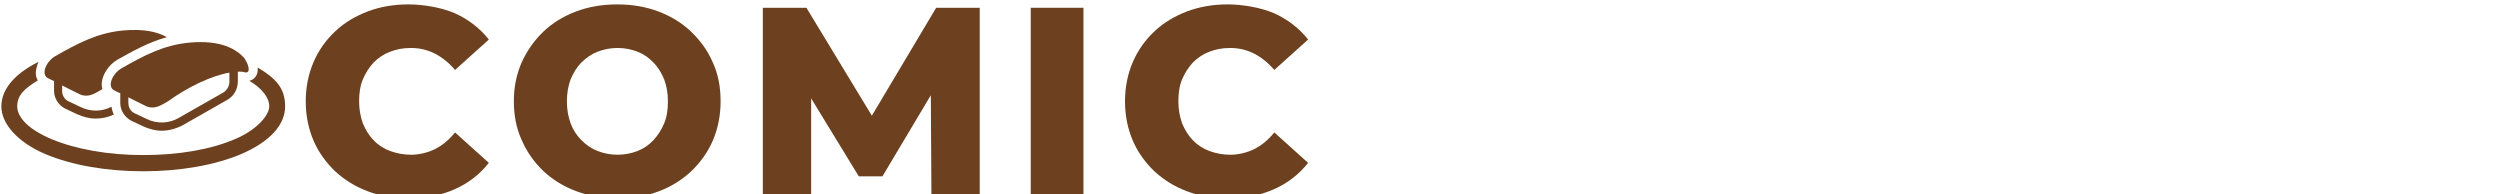 <?xml version="1.0" encoding="UTF-8"?>
<svg id="_レイヤー_1" xmlns="http://www.w3.org/2000/svg" version="1.1" viewBox="0 0 740 57.5">
  <!-- Generator: Adobe Illustrator 29.3.1, SVG Export Plug-In . SVG Version: 2.1.0 Build 151)  -->
  <defs>
    <style>
      .st0 {
        fill: #6d411f;
      }
    </style>
  </defs>
  <g>
    <path class="st0" d="M120.9,58.7c-4.4,0-8.4-.7-12.1-2.1-3.7-1.4-6.9-3.4-9.6-5.9-2.7-2.6-4.9-5.6-6.4-9.1-1.5-3.5-2.3-7.4-2.3-11.6s.8-8.1,2.3-11.6,3.7-6.6,6.4-9.1c2.7-2.6,6-4.5,9.6-5.9,3.7-1.4,7.7-2.1,12.1-2.1s9.7.9,13.7,2.6c4,1.8,7.4,4.4,10.1,7.8l-10,9c-1.8-2.1-3.8-3.7-5.9-4.8-2.2-1.1-4.5-1.7-7.1-1.7s-4.3.4-6.2,1.1c-1.9.7-3.5,1.8-4.9,3.2-1.3,1.4-2.4,3.1-3.2,5-.8,1.9-1.1,4.1-1.1,6.5s.4,4.5,1.1,6.5c.8,1.9,1.8,3.6,3.2,5,1.3,1.4,3,2.5,4.9,3.2s4,1.1,6.2,1.1,5-.6,7.1-1.7c2.2-1.1,4.1-2.7,5.9-4.9l10,9c-2.7,3.4-6,6-10.1,7.8-4,1.8-8.6,2.7-13.7,2.7Z"/>
    <path class="st0" d="M182.8,58.7c-4.4,0-8.4-.7-12.2-2.1-3.8-1.4-7-3.4-9.8-6-2.7-2.6-4.9-5.7-6.4-9.2-1.6-3.5-2.3-7.3-2.3-11.5s.8-7.9,2.3-11.4c1.6-3.5,3.7-6.5,6.4-9.1,2.7-2.6,6-4.6,9.7-6s7.8-2.1,12.2-2.1,8.5.7,12.2,2.1c3.7,1.4,7,3.4,9.7,6,2.7,2.6,4.9,5.6,6.4,9.1,1.6,3.5,2.3,7.3,2.3,11.5s-.8,8.1-2.3,11.6-3.7,6.5-6.4,9.1c-2.8,2.6-6,4.6-9.8,6-3.7,1.4-7.8,2.1-12.2,2.1h.2ZM182.8,45.8c2.1,0,4.1-.4,5.9-1.1,1.8-.7,3.4-1.8,4.7-3.2s2.4-3.1,3.2-5,1.1-4.1,1.1-6.5-.4-4.6-1.1-6.5c-.8-1.9-1.8-3.6-3.2-5-1.3-1.4-2.9-2.5-4.7-3.2s-3.8-1.1-5.9-1.1-4.1.4-5.9,1.1c-1.8.7-3.4,1.8-4.8,3.2-1.4,1.4-2.4,3.1-3.2,5-.7,1.9-1.1,4.1-1.1,6.5s.4,4.6,1.1,6.5c.7,1.9,1.8,3.6,3.2,5s3,2.5,4.8,3.2,3.8,1.1,5.9,1.1Z"/>
    <path class="st0" d="M225.8,57.6V2.3h12.9l22.8,37.6h-6.8l22.4-37.6h12.9v55.3h-14.3l-.2-33.4h2.4l-16.7,28h-7l-17.1-28h3v33.4h-14.4.1Z"/>
    <path class="st0" d="M305.1,57.6V2.3h15.6v55.3h-15.6Z"/>
    <path class="st0" d="M363.4,58.7c-4.4,0-8.4-.7-12.1-2.1-3.7-1.4-6.9-3.4-9.6-5.9-2.7-2.6-4.9-5.6-6.4-9.1-1.5-3.5-2.3-7.4-2.3-11.6s.8-8.1,2.3-11.6,3.7-6.6,6.4-9.1c2.7-2.6,6-4.5,9.6-5.9,3.7-1.4,7.7-2.1,12.1-2.1s9.7.9,13.7,2.6c4,1.8,7.4,4.4,10.1,7.8l-10,9c-1.8-2.1-3.8-3.7-5.9-4.8-2.2-1.1-4.5-1.7-7.1-1.7s-4.3.4-6.2,1.1c-1.9.7-3.5,1.8-4.9,3.2-1.3,1.4-2.4,3.1-3.2,5-.8,1.9-1.1,4.1-1.1,6.5s.4,4.5,1.1,6.5c.8,1.9,1.8,3.6,3.2,5,1.3,1.4,3,2.5,4.9,3.2s4,1.1,6.2,1.1,5-.6,7.1-1.7c2.2-1.1,4.1-2.7,5.9-4.9l10,9c-2.7,3.4-6,6-10.1,7.8-4,1.8-8.6,2.7-13.7,2.7Z"/>
  </g>
  <g>
    <path class="st0" d="M33,31.6c-2.9,1.5-6.2,1.5-9.1.1l-3.6-1.7c-1.1-.5-1.9-1.7-1.9-3v-1.7c1.6.8,3.1,1.6,5.4,2.7,2.3.9,4.1-.2,6.3-1.5l.2-.2c-.1-.4-.2-.8-.2-1.3,0-2.6,1.9-5.7,4.6-7.3,4.5-2.5,9.2-5.2,14.7-6.7-2.8-1.6-6.9-2.5-12.8-2-7.8.7-13.7,3.9-20.2,7.6-2.7,1.5-4.5,5.5-2.1,6.6.6.3,1.2.6,1.7.8v2.9c0,2.2,1.3,4.2,3.2,5.2l3.6,1.7c1.8.8,3.6,1.3,5.5,1.3s3.7-.4,5.4-1.2c-.4-.8-.6-1.6-.7-2.4h0Z"/>
    <path class="st0" d="M76.3,20c0,.7,0,1.5-.3,2.1-.4.9-1.2,1.6-2.2,1.8,3.8,2.3,5.9,5,5.9,7.6s-3.7,7-10.2,9.7c-7.2,3.1-16.8,4.7-27.1,4.7s-19.9-1.7-27.1-4.7c-6.5-2.7-10.2-6.3-10.2-9.7s2.2-5.3,6.1-7.7c-.4-.6-.6-1.4-.6-2.2s.3-2.2.8-3.3C4.2,21.9.4,26.5.4,31.5s4.6,10.5,13,14.1c7.8,3.3,18.1,5.1,29,5.1s21.2-1.8,29-5.1c8.4-3.6,13-8.6,13-14.1s-2.8-8.3-8.1-11.5Z"/>
    <path class="st0" d="M72.5,17.4c-2.5-2.9-7.1-5.6-16.3-4.8-7.8.7-13.7,3.9-20.2,7.6-2.7,1.5-4.5,5.5-2.1,6.6.6.3,1.2.6,1.7.8v2.9c0,2.2,1.3,4.2,3.2,5.2l3.6,1.7c1.8.8,3.6,1.3,5.5,1.3s4.3-.6,6.3-1.7l13-7.4c2-1.1,3.2-3.2,3.2-5.5v-2.9c.7,0,1.4,0,2,.2,2.2.5.9-2.9,0-4h.1ZM67.9,24.1c0,1.4-.7,2.7-2,3.4l-13,7.4c-2.9,1.7-6.5,1.8-9.5.3l-3.6-1.7c-1.1-.5-1.8-1.7-1.8-3v-1.7c1.6.8,3.1,1.6,5.4,2.7,2.3.9,4.1-.2,6.3-1.5,5.8-4.2,12.9-7.6,18.2-8.5,0,0,0,2.6,0,2.6Z"/>
  </g>
</svg>